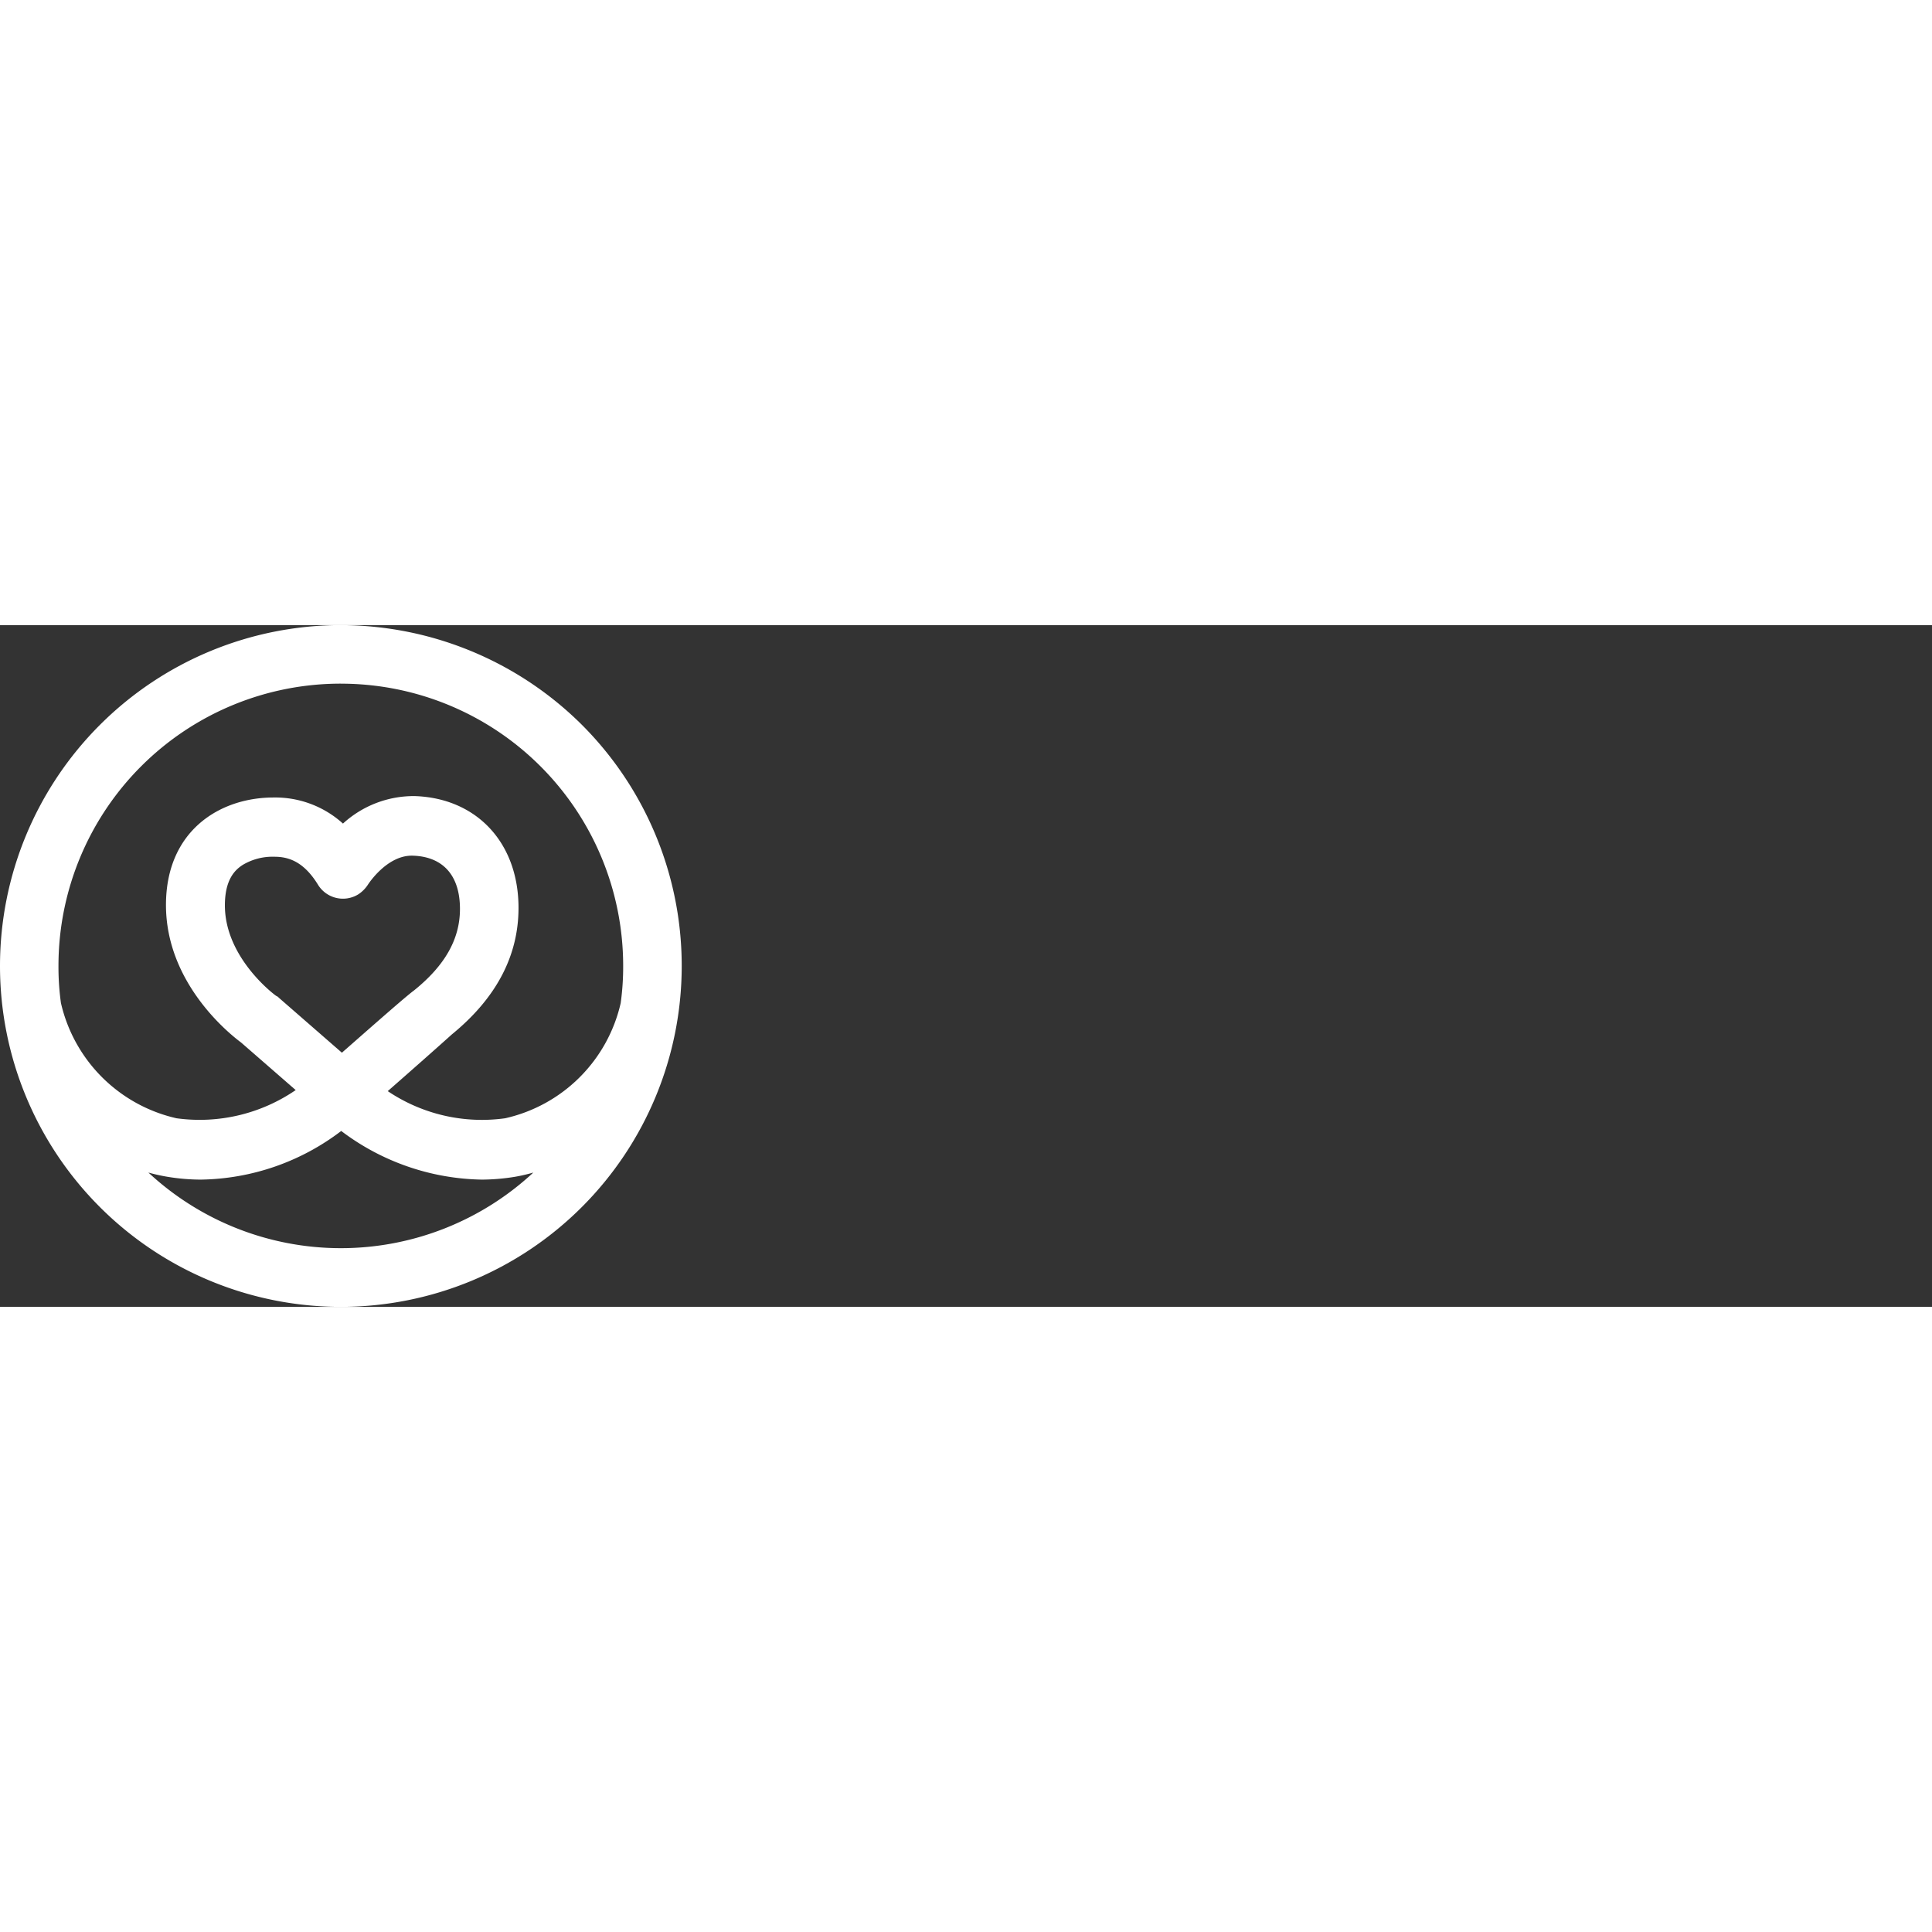 <svg xmlns="http://www.w3.org/2000/svg" width="60.827" height="60.827" viewBox="0 0 172.385 60.827">
  <rect x="0" y="0" width="172.385" height="60.827" fill="#333333" stroke="none"/>
  <path id="Path_4578" d="M-370.759-1270.356a16.482,16.482,0,0,0,1.7.377,18.448,18.448,0,0,0,2.956.252,21.126,21.126,0,0,0,12.549-4.34,21.337,21.337,0,0,0,12.549,4.34,18.762,18.762,0,0,0,2.956-.252,15.37,15.37,0,0,0,1.635-.377,25.229,25.229,0,0,1-34.345,0m17.267-10.693-5.63-4.906a.564.564,0,0,0-.22-.157c-.031,0-4.592-3.334-4.592-8.083,0-2.327.912-3.177,1.6-3.617a5.178,5.178,0,0,1,2.8-.723c1.1,0,2.548.283,3.9,2.485a2.613,2.613,0,0,0,3.585.881,2.94,2.94,0,0,0,.881-.881s1.7-2.673,4.026-2.579c2.7.094,4.183,1.793,4.183,4.749,0,2.673-1.321,5.032-4.089,7.265l-.126.094c-1.006.786-4.277,3.68-6.322,5.473m-.094-32.93a25.181,25.181,0,0,1,25.193,25.161h0a23.744,23.744,0,0,1-.22,3.334A13.639,13.639,0,0,1-338.93-1275.2a15.047,15.047,0,0,1-10.473-2.422c2.013-1.761,4.749-4.183,5.724-5.064,3.963-3.24,5.944-7.014,5.944-11.291,0-5.787-3.711-9.781-9.247-9.97a9.36,9.36,0,0,0-6.416,2.453,9,9,0,0,0-6.2-2.327c-4.781,0-9.593,2.956-9.593,9.593,0,7.014,5.724,11.543,6.7,12.266l4.875,4.246a15.159,15.159,0,0,1-10.631,2.516,13.683,13.683,0,0,1-10.316-10.285,23.433,23.433,0,0,1-.22-3.334,25.181,25.181,0,0,1,25.193-25.161h0m0-5.221A30.416,30.416,0,0,0-384-1288.786a30.416,30.416,0,0,0,30.413,30.413,30.416,30.416,0,0,0,30.414-30.413,30.421,30.421,0,0,0-8.9-21.513,30.531,30.531,0,0,0-21.513-8.9" transform="translate(384 1319.2)" fill="#fff"/>
</svg>

